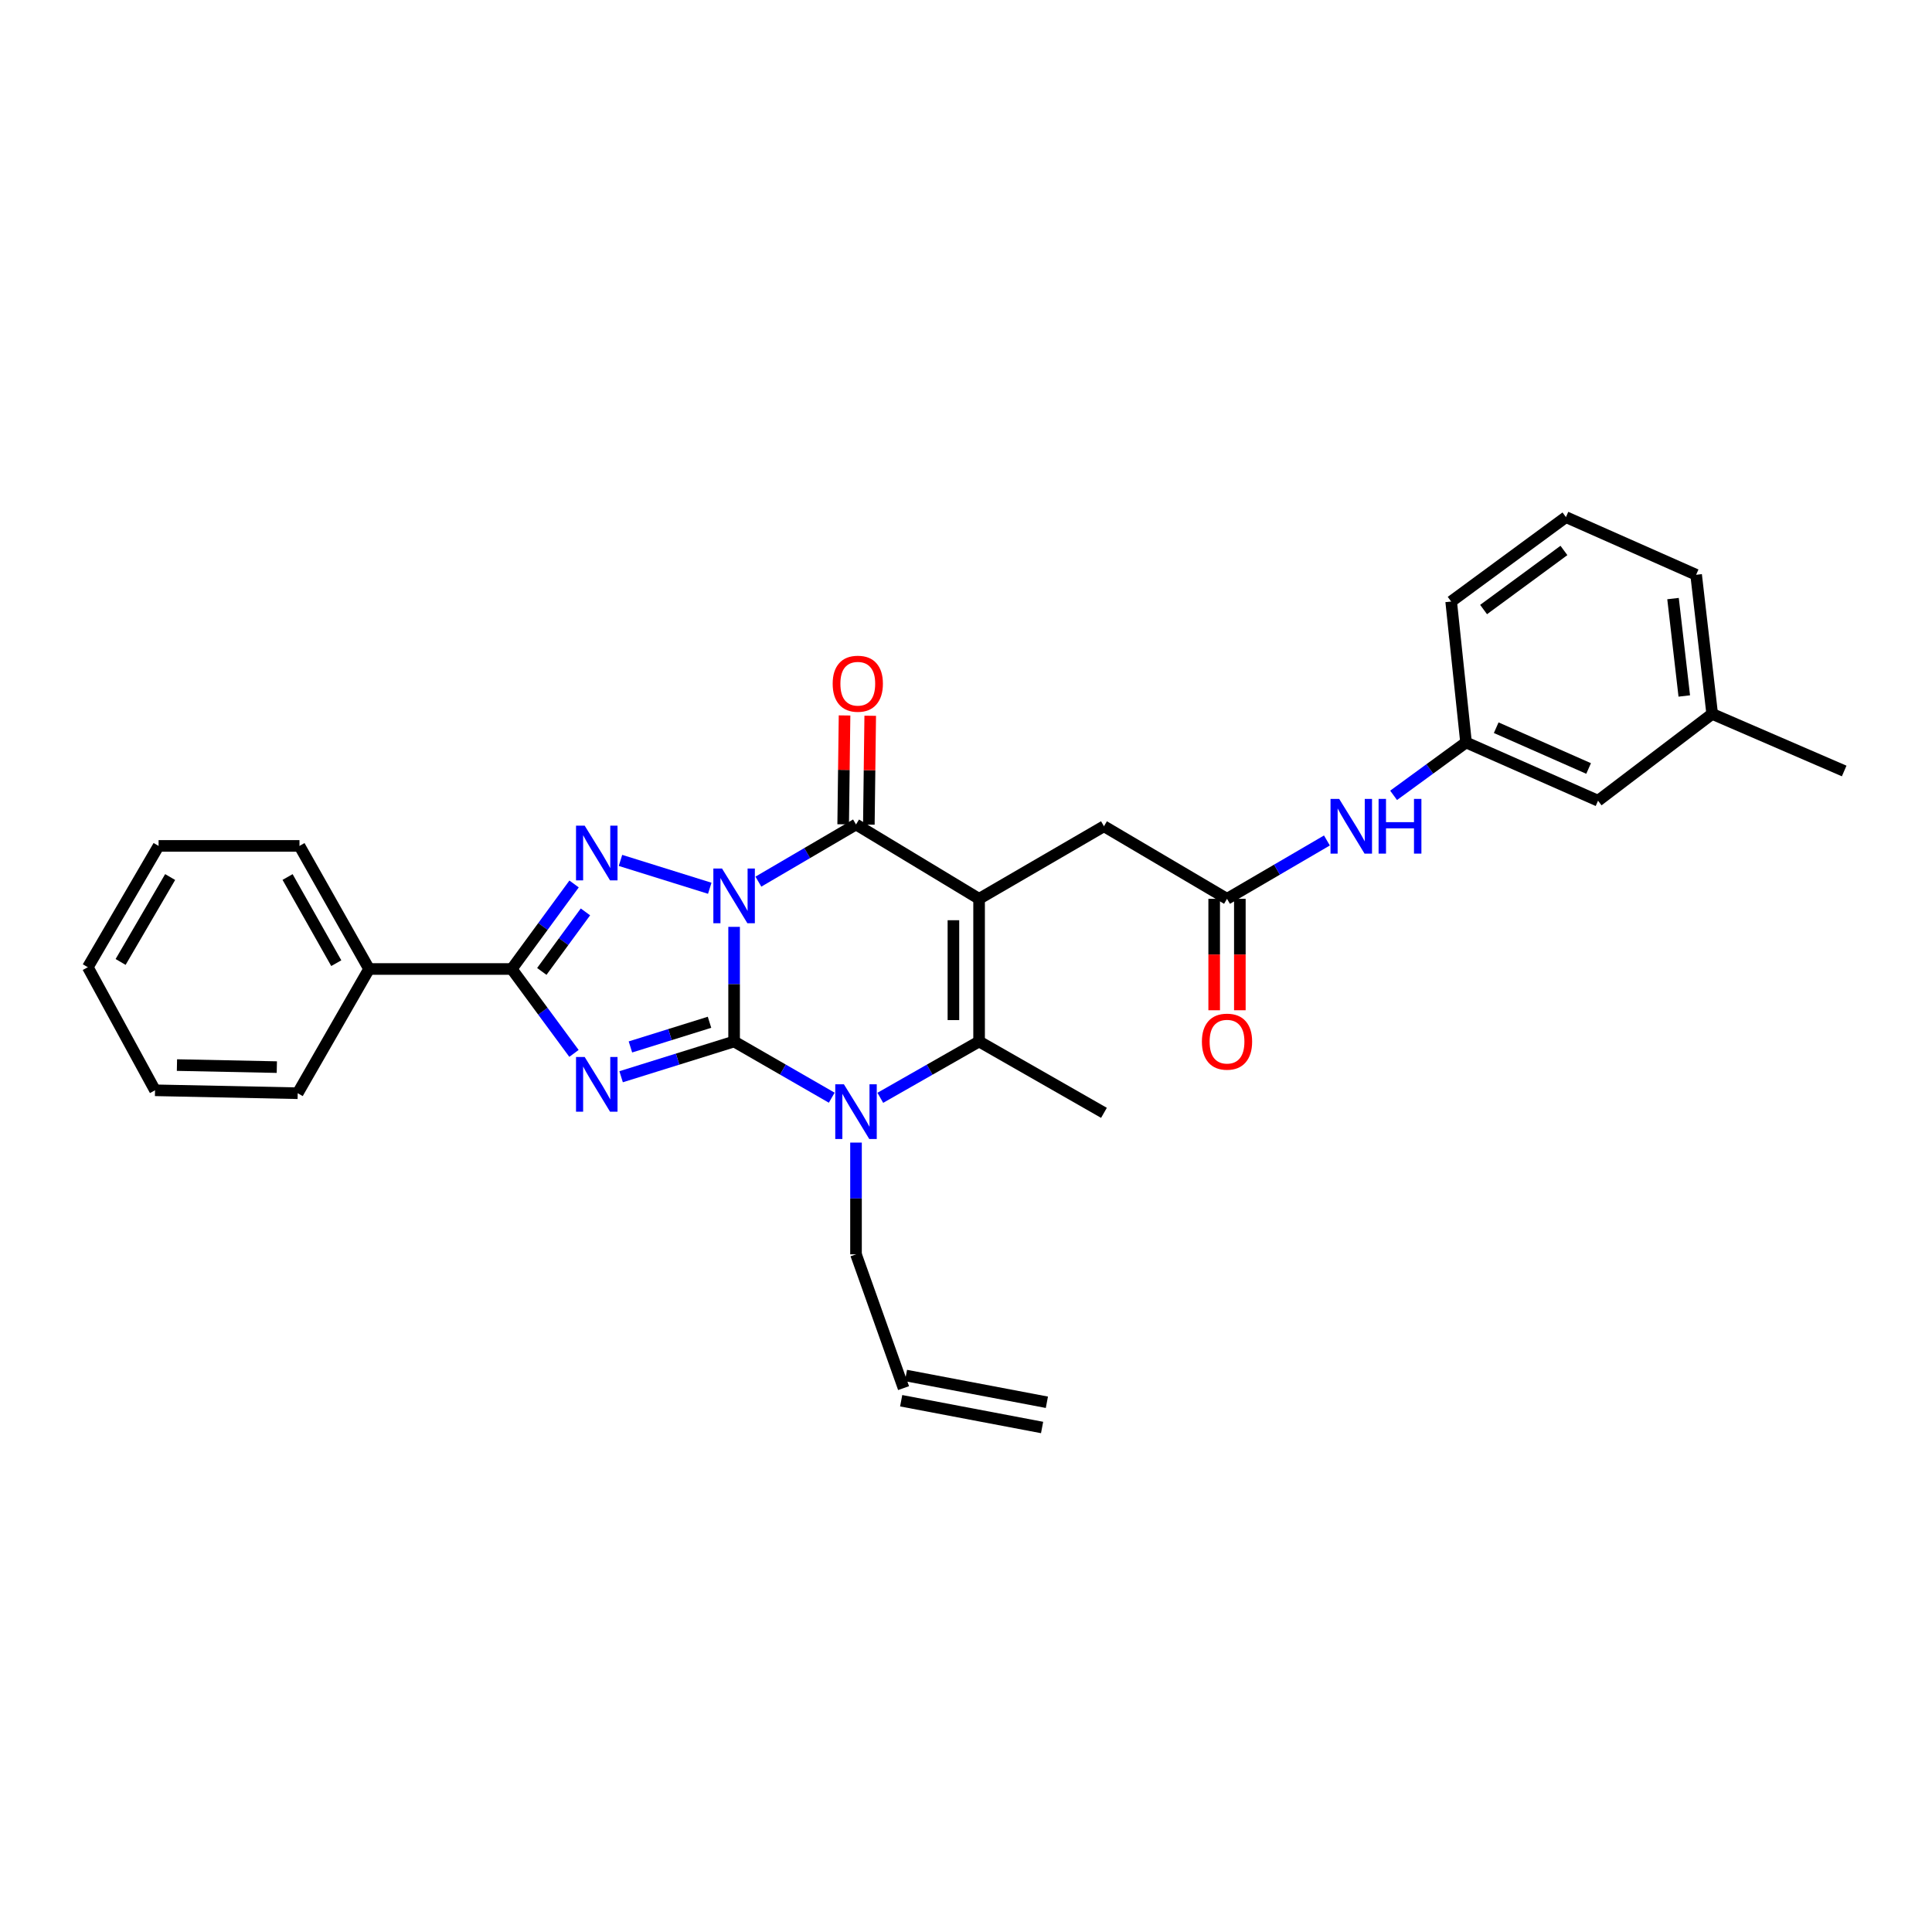 <?xml version='1.0' encoding='iso-8859-1'?>
<svg version='1.1' baseProfile='full'
              xmlns='http://www.w3.org/2000/svg'
                      xmlns:rdkit='http://www.rdkit.org/xml'
                      xmlns:xlink='http://www.w3.org/1999/xlink'
                  xml:space='preserve'
width='1000px' height='1000px' viewBox='0 0 1000 1000'>
<!-- END OF HEADER -->
<rect style='opacity:1.0;fill:#FFFFFF;stroke:none' width='1000' height='1000' x='0' y='0'> </rect>
<path class='bond-0' d='M 379.972,479.739 L 379.972,509.406' style='fill:none;fill-rule:evenodd;stroke:#0000FF;stroke-width:6px;stroke-linecap:butt;stroke-linejoin:miter;stroke-opacity:1' />
<path class='bond-0' d='M 379.972,509.406 L 379.972,539.074' style='fill:none;fill-rule:evenodd;stroke:#000000;stroke-width:6px;stroke-linecap:butt;stroke-linejoin:miter;stroke-opacity:1' />
<path class='bond-3' d='M 392.54,456.335 L 417.804,441.54' style='fill:none;fill-rule:evenodd;stroke:#0000FF;stroke-width:6px;stroke-linecap:butt;stroke-linejoin:miter;stroke-opacity:1' />
<path class='bond-3' d='M 417.804,441.54 L 443.068,426.746' style='fill:none;fill-rule:evenodd;stroke:#000000;stroke-width:6px;stroke-linecap:butt;stroke-linejoin:miter;stroke-opacity:1' />
<path class='bond-4' d='M 367.371,459.763 L 321.161,445.346' style='fill:none;fill-rule:evenodd;stroke:#0000FF;stroke-width:6px;stroke-linecap:butt;stroke-linejoin:miter;stroke-opacity:1' />
<path class='bond-1' d='M 379.972,539.074 L 350.732,548.197' style='fill:none;fill-rule:evenodd;stroke:#000000;stroke-width:6px;stroke-linecap:butt;stroke-linejoin:miter;stroke-opacity:1' />
<path class='bond-1' d='M 350.732,548.197 L 321.491,557.319' style='fill:none;fill-rule:evenodd;stroke:#0000FF;stroke-width:6px;stroke-linecap:butt;stroke-linejoin:miter;stroke-opacity:1' />
<path class='bond-1' d='M 367.243,529.126 L 346.774,535.511' style='fill:none;fill-rule:evenodd;stroke:#000000;stroke-width:6px;stroke-linecap:butt;stroke-linejoin:miter;stroke-opacity:1' />
<path class='bond-1' d='M 346.774,535.511 L 326.306,541.897' style='fill:none;fill-rule:evenodd;stroke:#0000FF;stroke-width:6px;stroke-linecap:butt;stroke-linejoin:miter;stroke-opacity:1' />
<path class='bond-5' d='M 379.972,539.074 L 405.24,553.619' style='fill:none;fill-rule:evenodd;stroke:#000000;stroke-width:6px;stroke-linecap:butt;stroke-linejoin:miter;stroke-opacity:1' />
<path class='bond-5' d='M 405.24,553.619 L 430.508,568.165' style='fill:none;fill-rule:evenodd;stroke:#0000FF;stroke-width:6px;stroke-linecap:butt;stroke-linejoin:miter;stroke-opacity:1' />
<path class='bond-30' d='M 297.085,545.236 L 280.984,523.393' style='fill:none;fill-rule:evenodd;stroke:#0000FF;stroke-width:6px;stroke-linecap:butt;stroke-linejoin:miter;stroke-opacity:1' />
<path class='bond-30' d='M 280.984,523.393 L 264.884,501.55' style='fill:none;fill-rule:evenodd;stroke:#000000;stroke-width:6px;stroke-linecap:butt;stroke-linejoin:miter;stroke-opacity:1' />
<path class='bond-2' d='M 506.777,465.23 L 443.068,426.746' style='fill:none;fill-rule:evenodd;stroke:#000000;stroke-width:6px;stroke-linecap:butt;stroke-linejoin:miter;stroke-opacity:1' />
<path class='bond-7' d='M 506.777,465.23 L 506.777,539.074' style='fill:none;fill-rule:evenodd;stroke:#000000;stroke-width:6px;stroke-linecap:butt;stroke-linejoin:miter;stroke-opacity:1' />
<path class='bond-7' d='M 493.489,476.306 L 493.489,527.997' style='fill:none;fill-rule:evenodd;stroke:#000000;stroke-width:6px;stroke-linecap:butt;stroke-linejoin:miter;stroke-opacity:1' />
<path class='bond-8' d='M 506.777,465.23 L 571.408,427.669' style='fill:none;fill-rule:evenodd;stroke:#000000;stroke-width:6px;stroke-linecap:butt;stroke-linejoin:miter;stroke-opacity:1' />
<path class='bond-10' d='M 449.712,426.83 L 450.068,398.654' style='fill:none;fill-rule:evenodd;stroke:#000000;stroke-width:6px;stroke-linecap:butt;stroke-linejoin:miter;stroke-opacity:1' />
<path class='bond-10' d='M 450.068,398.654 L 450.425,370.477' style='fill:none;fill-rule:evenodd;stroke:#FF0000;stroke-width:6px;stroke-linecap:butt;stroke-linejoin:miter;stroke-opacity:1' />
<path class='bond-10' d='M 436.425,426.662 L 436.781,398.486' style='fill:none;fill-rule:evenodd;stroke:#000000;stroke-width:6px;stroke-linecap:butt;stroke-linejoin:miter;stroke-opacity:1' />
<path class='bond-10' d='M 436.781,398.486 L 437.138,370.309' style='fill:none;fill-rule:evenodd;stroke:#FF0000;stroke-width:6px;stroke-linecap:butt;stroke-linejoin:miter;stroke-opacity:1' />
<path class='bond-6' d='M 297.145,457.539 L 281.014,479.545' style='fill:none;fill-rule:evenodd;stroke:#0000FF;stroke-width:6px;stroke-linecap:butt;stroke-linejoin:miter;stroke-opacity:1' />
<path class='bond-6' d='M 281.014,479.545 L 264.884,501.55' style='fill:none;fill-rule:evenodd;stroke:#000000;stroke-width:6px;stroke-linecap:butt;stroke-linejoin:miter;stroke-opacity:1' />
<path class='bond-6' d='M 303.023,471.997 L 291.732,487.401' style='fill:none;fill-rule:evenodd;stroke:#0000FF;stroke-width:6px;stroke-linecap:butt;stroke-linejoin:miter;stroke-opacity:1' />
<path class='bond-6' d='M 291.732,487.401 L 280.44,502.804' style='fill:none;fill-rule:evenodd;stroke:#000000;stroke-width:6px;stroke-linecap:butt;stroke-linejoin:miter;stroke-opacity:1' />
<path class='bond-15' d='M 443.068,591.401 L 443.068,620.324' style='fill:none;fill-rule:evenodd;stroke:#0000FF;stroke-width:6px;stroke-linecap:butt;stroke-linejoin:miter;stroke-opacity:1' />
<path class='bond-15' d='M 443.068,620.324 L 443.068,649.246' style='fill:none;fill-rule:evenodd;stroke:#000000;stroke-width:6px;stroke-linecap:butt;stroke-linejoin:miter;stroke-opacity:1' />
<path class='bond-31' d='M 455.642,568.226 L 481.209,553.65' style='fill:none;fill-rule:evenodd;stroke:#0000FF;stroke-width:6px;stroke-linecap:butt;stroke-linejoin:miter;stroke-opacity:1' />
<path class='bond-31' d='M 481.209,553.65 L 506.777,539.074' style='fill:none;fill-rule:evenodd;stroke:#000000;stroke-width:6px;stroke-linecap:butt;stroke-linejoin:miter;stroke-opacity:1' />
<path class='bond-12' d='M 264.884,501.55 L 191.025,501.55' style='fill:none;fill-rule:evenodd;stroke:#000000;stroke-width:6px;stroke-linecap:butt;stroke-linejoin:miter;stroke-opacity:1' />
<path class='bond-19' d='M 506.777,539.074 L 571.408,576.007' style='fill:none;fill-rule:evenodd;stroke:#000000;stroke-width:6px;stroke-linecap:butt;stroke-linejoin:miter;stroke-opacity:1' />
<path class='bond-9' d='M 571.408,427.669 L 635.102,465.23' style='fill:none;fill-rule:evenodd;stroke:#000000;stroke-width:6px;stroke-linecap:butt;stroke-linejoin:miter;stroke-opacity:1' />
<path class='bond-11' d='M 635.102,465.23 L 660.958,450.129' style='fill:none;fill-rule:evenodd;stroke:#000000;stroke-width:6px;stroke-linecap:butt;stroke-linejoin:miter;stroke-opacity:1' />
<path class='bond-11' d='M 660.958,450.129 L 686.814,435.029' style='fill:none;fill-rule:evenodd;stroke:#0000FF;stroke-width:6px;stroke-linecap:butt;stroke-linejoin:miter;stroke-opacity:1' />
<path class='bond-13' d='M 628.458,465.23 L 628.458,494.069' style='fill:none;fill-rule:evenodd;stroke:#000000;stroke-width:6px;stroke-linecap:butt;stroke-linejoin:miter;stroke-opacity:1' />
<path class='bond-13' d='M 628.458,494.069 L 628.458,522.908' style='fill:none;fill-rule:evenodd;stroke:#FF0000;stroke-width:6px;stroke-linecap:butt;stroke-linejoin:miter;stroke-opacity:1' />
<path class='bond-13' d='M 641.746,465.23 L 641.746,494.069' style='fill:none;fill-rule:evenodd;stroke:#000000;stroke-width:6px;stroke-linecap:butt;stroke-linejoin:miter;stroke-opacity:1' />
<path class='bond-13' d='M 641.746,494.069 L 641.746,522.908' style='fill:none;fill-rule:evenodd;stroke:#FF0000;stroke-width:6px;stroke-linecap:butt;stroke-linejoin:miter;stroke-opacity:1' />
<path class='bond-14' d='M 721.326,411.67 L 740.073,397.981' style='fill:none;fill-rule:evenodd;stroke:#0000FF;stroke-width:6px;stroke-linecap:butt;stroke-linejoin:miter;stroke-opacity:1' />
<path class='bond-14' d='M 740.073,397.981 L 758.821,384.291' style='fill:none;fill-rule:evenodd;stroke:#000000;stroke-width:6px;stroke-linecap:butt;stroke-linejoin:miter;stroke-opacity:1' />
<path class='bond-23' d='M 191.025,501.55 L 155.014,437.842' style='fill:none;fill-rule:evenodd;stroke:#000000;stroke-width:6px;stroke-linecap:butt;stroke-linejoin:miter;stroke-opacity:1' />
<path class='bond-23' d='M 174.055,498.533 L 148.848,453.937' style='fill:none;fill-rule:evenodd;stroke:#000000;stroke-width:6px;stroke-linecap:butt;stroke-linejoin:miter;stroke-opacity:1' />
<path class='bond-24' d='M 191.025,501.55 L 154.091,565.849' style='fill:none;fill-rule:evenodd;stroke:#000000;stroke-width:6px;stroke-linecap:butt;stroke-linejoin:miter;stroke-opacity:1' />
<path class='bond-18' d='M 758.821,384.291 L 827.143,414.447' style='fill:none;fill-rule:evenodd;stroke:#000000;stroke-width:6px;stroke-linecap:butt;stroke-linejoin:miter;stroke-opacity:1' />
<path class='bond-18' d='M 774.435,376.658 L 822.26,397.767' style='fill:none;fill-rule:evenodd;stroke:#000000;stroke-width:6px;stroke-linecap:butt;stroke-linejoin:miter;stroke-opacity:1' />
<path class='bond-22' d='M 758.821,384.291 L 751.121,311.347' style='fill:none;fill-rule:evenodd;stroke:#000000;stroke-width:6px;stroke-linecap:butt;stroke-linejoin:miter;stroke-opacity:1' />
<path class='bond-16' d='M 443.068,649.246 L 467.688,718.492' style='fill:none;fill-rule:evenodd;stroke:#000000;stroke-width:6px;stroke-linecap:butt;stroke-linejoin:miter;stroke-opacity:1' />
<path class='bond-17' d='M 466.449,725.019 L 539.385,738.868' style='fill:none;fill-rule:evenodd;stroke:#000000;stroke-width:6px;stroke-linecap:butt;stroke-linejoin:miter;stroke-opacity:1' />
<path class='bond-17' d='M 468.927,711.964 L 541.864,725.813' style='fill:none;fill-rule:evenodd;stroke:#000000;stroke-width:6px;stroke-linecap:butt;stroke-linejoin:miter;stroke-opacity:1' />
<path class='bond-20' d='M 827.143,414.447 L 886.223,369.519' style='fill:none;fill-rule:evenodd;stroke:#000000;stroke-width:6px;stroke-linecap:butt;stroke-linejoin:miter;stroke-opacity:1' />
<path class='bond-26' d='M 886.223,369.519 L 954.545,399.063' style='fill:none;fill-rule:evenodd;stroke:#000000;stroke-width:6px;stroke-linecap:butt;stroke-linejoin:miter;stroke-opacity:1' />
<path class='bond-33' d='M 886.223,369.519 L 877.911,297.498' style='fill:none;fill-rule:evenodd;stroke:#000000;stroke-width:6px;stroke-linecap:butt;stroke-linejoin:miter;stroke-opacity:1' />
<path class='bond-33' d='M 871.776,360.24 L 865.957,309.825' style='fill:none;fill-rule:evenodd;stroke:#000000;stroke-width:6px;stroke-linecap:butt;stroke-linejoin:miter;stroke-opacity:1' />
<path class='bond-21' d='M 810.526,267.659 L 751.121,311.347' style='fill:none;fill-rule:evenodd;stroke:#000000;stroke-width:6px;stroke-linecap:butt;stroke-linejoin:miter;stroke-opacity:1' />
<path class='bond-21' d='M 809.488,284.917 L 767.904,315.499' style='fill:none;fill-rule:evenodd;stroke:#000000;stroke-width:6px;stroke-linecap:butt;stroke-linejoin:miter;stroke-opacity:1' />
<path class='bond-25' d='M 810.526,267.659 L 877.911,297.498' style='fill:none;fill-rule:evenodd;stroke:#000000;stroke-width:6px;stroke-linecap:butt;stroke-linejoin:miter;stroke-opacity:1' />
<path class='bond-27' d='M 155.014,437.842 L 82.085,437.842' style='fill:none;fill-rule:evenodd;stroke:#000000;stroke-width:6px;stroke-linecap:butt;stroke-linejoin:miter;stroke-opacity:1' />
<path class='bond-28' d='M 154.091,565.849 L 80.24,564.336' style='fill:none;fill-rule:evenodd;stroke:#000000;stroke-width:6px;stroke-linecap:butt;stroke-linejoin:miter;stroke-opacity:1' />
<path class='bond-28' d='M 143.286,552.337 L 91.59,551.278' style='fill:none;fill-rule:evenodd;stroke:#000000;stroke-width:6px;stroke-linecap:butt;stroke-linejoin:miter;stroke-opacity:1' />
<path class='bond-32' d='M 82.085,437.842 L 45.455,500.627' style='fill:none;fill-rule:evenodd;stroke:#000000;stroke-width:6px;stroke-linecap:butt;stroke-linejoin:miter;stroke-opacity:1' />
<path class='bond-32' d='M 88.068,453.956 L 62.427,497.906' style='fill:none;fill-rule:evenodd;stroke:#000000;stroke-width:6px;stroke-linecap:butt;stroke-linejoin:miter;stroke-opacity:1' />
<path class='bond-29' d='M 80.24,564.336 L 45.455,500.627' style='fill:none;fill-rule:evenodd;stroke:#000000;stroke-width:6px;stroke-linecap:butt;stroke-linejoin:miter;stroke-opacity:1' />
<path  class='atom-0' d='M 373.712 449.534
L 382.992 464.534
Q 383.912 466.014, 385.392 468.694
Q 386.872 471.374, 386.952 471.534
L 386.952 449.534
L 390.712 449.534
L 390.712 477.854
L 386.832 477.854
L 376.872 461.454
Q 375.712 459.534, 374.472 457.334
Q 373.272 455.134, 372.912 454.454
L 372.912 477.854
L 369.232 477.854
L 369.232 449.534
L 373.712 449.534
' fill='#0000FF'/>
<path  class='atom-2' d='M 302.629 547.09
L 311.909 562.09
Q 312.829 563.57, 314.309 566.25
Q 315.789 568.93, 315.869 569.09
L 315.869 547.09
L 319.629 547.09
L 319.629 575.41
L 315.749 575.41
L 305.789 559.01
Q 304.629 557.09, 303.389 554.89
Q 302.189 552.69, 301.829 552.01
L 301.829 575.41
L 298.149 575.41
L 298.149 547.09
L 302.629 547.09
' fill='#0000FF'/>
<path  class='atom-5' d='M 302.629 427.358
L 311.909 442.358
Q 312.829 443.838, 314.309 446.518
Q 315.789 449.198, 315.869 449.358
L 315.869 427.358
L 319.629 427.358
L 319.629 455.678
L 315.749 455.678
L 305.789 439.278
Q 304.629 437.358, 303.389 435.158
Q 302.189 432.958, 301.829 432.278
L 301.829 455.678
L 298.149 455.678
L 298.149 427.358
L 302.629 427.358
' fill='#0000FF'/>
<path  class='atom-6' d='M 436.808 561.235
L 446.088 576.235
Q 447.008 577.715, 448.488 580.395
Q 449.968 583.075, 450.048 583.235
L 450.048 561.235
L 453.808 561.235
L 453.808 589.555
L 449.928 589.555
L 439.968 573.155
Q 438.808 571.235, 437.568 569.035
Q 436.368 566.835, 436.008 566.155
L 436.008 589.555
L 432.328 589.555
L 432.328 561.235
L 436.808 561.235
' fill='#0000FF'/>
<path  class='atom-11' d='M 430.991 353.89
Q 430.991 347.09, 434.351 343.29
Q 437.711 339.49, 443.991 339.49
Q 450.271 339.49, 453.631 343.29
Q 456.991 347.09, 456.991 353.89
Q 456.991 360.77, 453.591 364.69
Q 450.191 368.57, 443.991 368.57
Q 437.751 368.57, 434.351 364.69
Q 430.991 360.81, 430.991 353.89
M 443.991 365.37
Q 448.311 365.37, 450.631 362.49
Q 452.991 359.57, 452.991 353.89
Q 452.991 348.33, 450.631 345.53
Q 448.311 342.69, 443.991 342.69
Q 439.671 342.69, 437.311 345.49
Q 434.991 348.29, 434.991 353.89
Q 434.991 359.61, 437.311 362.49
Q 439.671 365.37, 443.991 365.37
' fill='#FF0000'/>
<path  class='atom-12' d='M 693.156 413.509
L 702.436 428.509
Q 703.356 429.989, 704.836 432.669
Q 706.316 435.349, 706.396 435.509
L 706.396 413.509
L 710.156 413.509
L 710.156 441.829
L 706.276 441.829
L 696.316 425.429
Q 695.156 423.509, 693.916 421.309
Q 692.716 419.109, 692.356 418.429
L 692.356 441.829
L 688.676 441.829
L 688.676 413.509
L 693.156 413.509
' fill='#0000FF'/>
<path  class='atom-12' d='M 713.556 413.509
L 717.396 413.509
L 717.396 425.549
L 731.876 425.549
L 731.876 413.509
L 735.716 413.509
L 735.716 441.829
L 731.876 441.829
L 731.876 428.749
L 717.396 428.749
L 717.396 441.829
L 713.556 441.829
L 713.556 413.509
' fill='#0000FF'/>
<path  class='atom-14' d='M 622.102 539.154
Q 622.102 532.354, 625.462 528.554
Q 628.822 524.754, 635.102 524.754
Q 641.382 524.754, 644.742 528.554
Q 648.102 532.354, 648.102 539.154
Q 648.102 546.034, 644.702 549.954
Q 641.302 553.834, 635.102 553.834
Q 628.862 553.834, 625.462 549.954
Q 622.102 546.074, 622.102 539.154
M 635.102 550.634
Q 639.422 550.634, 641.742 547.754
Q 644.102 544.834, 644.102 539.154
Q 644.102 533.594, 641.742 530.794
Q 639.422 527.954, 635.102 527.954
Q 630.782 527.954, 628.422 530.754
Q 626.102 533.554, 626.102 539.154
Q 626.102 544.874, 628.422 547.754
Q 630.782 550.634, 635.102 550.634
' fill='#FF0000'/>
</svg>
